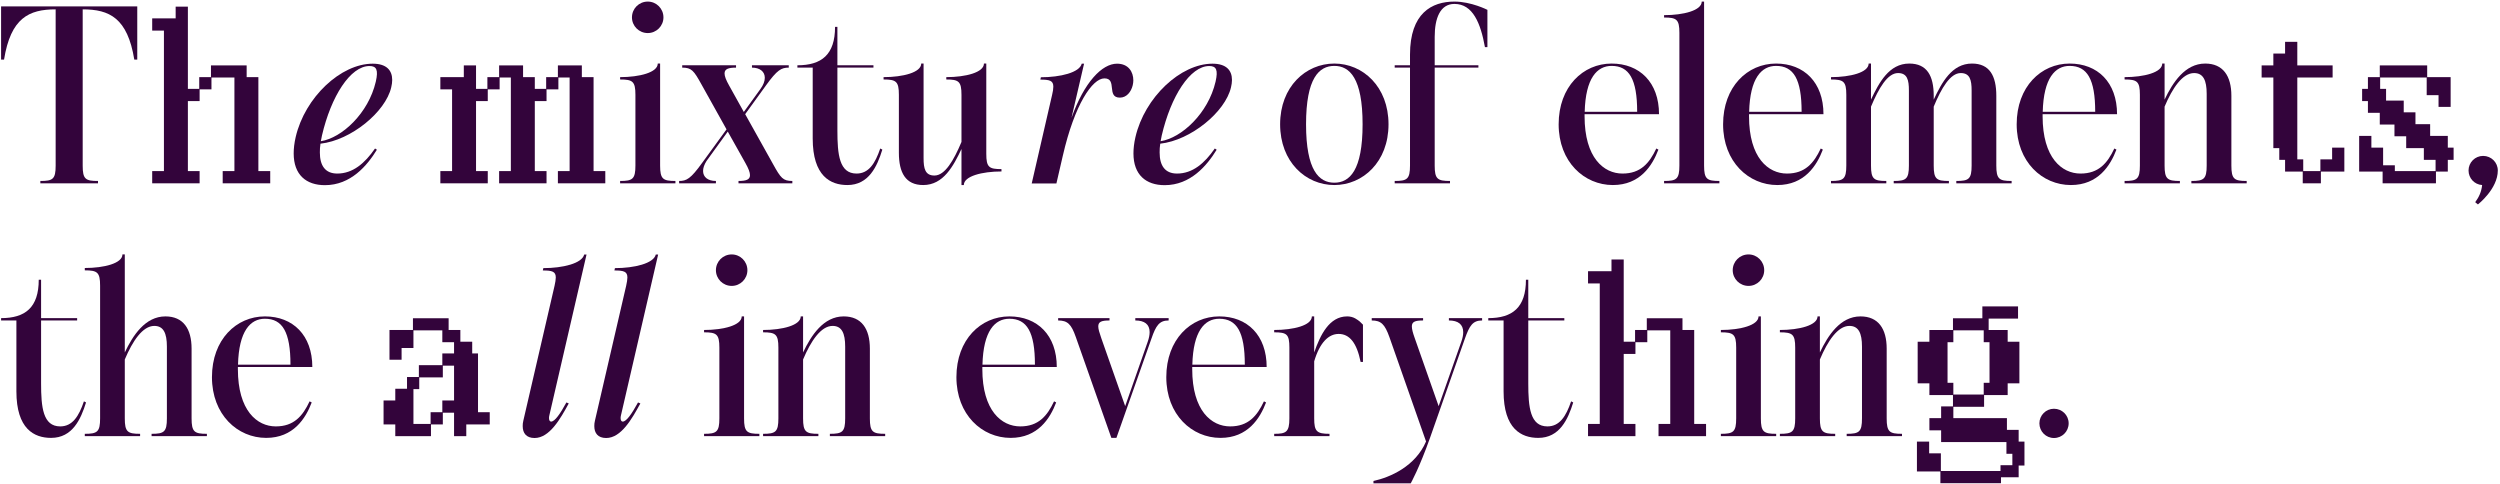 <svg width="791" height="153" viewBox="0 0 791 153" fill="none" xmlns="http://www.w3.org/2000/svg">
<path d="M649.875 138.586C647.336 138.586 645.266 136.516 645.266 133.938C645.266 131.398 647.336 129.328 649.875 129.328C652.453 129.328 654.523 131.398 654.523 133.938C654.523 136.516 652.453 138.586 649.875 138.586Z" fill="#33043B"/>
<path d="M633.117 152.883H613.938V149.172H606.516V139.719H610.383V143.43H614.094V149.016H632.961V147.18H636.711V143.586H634.836V139.875H614.172V136.164H610.461V132.297H614.172V128.586H617.922V124.992H610.461V121.281H606.75V108.117H610.461V104.406H617.922V100.695H627.219V96.945H638.508V100.812H629.211V104.406H635.227V108.117H638.938V121.281H635.227V124.992H627.766V128.703H618.039V132.297H634.992V136.008H638.703V139.719H640.539V147.297H638.703V151.008H633.117V152.883ZM627.648 124.836V121.125H629.484V108.273H627.648V104.523H618.039V108.273H616.203V121.125H618.039V124.836H627.648Z" fill="#33043B"/>
<path d="M601.789 138H584.289V137.258C588.234 137.258 589.133 136.672 589.133 132.375V109.68C589.133 105.383 588.039 103.117 585.148 103.117C581.477 103.117 578.273 107.883 575.812 113.742V132.375C575.812 136.672 576.711 137.258 580.656 137.258V138H563.156V137.258C567.102 137.258 568 136.672 568 132.375V109.992C568 105.734 567.102 105.148 563.156 105.148V104.406C569.289 104.406 575.07 102.922 575.07 100.109H575.812V111.516C578.352 106.164 582.258 100.109 588.664 100.109C594.289 100.109 596.945 104.016 596.945 110.305V132.375C596.945 136.672 597.844 137.258 601.789 137.258V138Z" fill="#33043B"/>
<path d="M561.984 138H544.484V137.258C548.43 137.258 549.328 136.672 549.328 132.375V109.992C549.328 105.734 548.43 105.148 544.484 105.148V104.406C550.617 104.406 556.398 102.922 556.398 100.109H557.141V132.375C557.141 136.672 558.039 137.258 561.984 137.258V138ZM553.234 90.461C550.461 90.461 548.234 88.234 548.234 85.5C548.234 82.727 550.461 80.5 553.234 80.5C555.969 80.5 558.195 82.727 558.195 85.5C558.195 88.234 555.969 90.461 553.234 90.461Z" fill="#33043B"/>
<path d="M539.797 138H524.758V134.133H528.469V104.523H521.203V108.273H517.453V111.984H513.742V134.133H517.453V138H502.453V134.133H506.164V89.68H502.453V85.812H509.875V82.102H513.742V108.117H517.336V104.406H521.047V100.695H532.336V104.406H536.047V134.133H539.797V138Z" fill="#33043B"/>
<path d="M486.711 138.547C481.359 138.547 475.734 135.734 475.734 123.82V101.398H470.891V100.656C478.547 100.656 482.805 97.297 482.805 88.508H483.547V100.656H494.953V101.398H483.547V121.281C483.547 128.859 484.133 134.914 489.602 134.914C493.469 134.914 495.5 131.711 497.102 126.984L497.766 127.336C496.125 132.648 493.469 138.547 486.711 138.547Z" fill="#33043B"/>
<path d="M446.359 152.922H434.562V152.18C439.758 151.047 447.805 147.609 451.203 139.68L439.602 106.633C438.156 102.609 436.984 101.398 434.016 101.398V100.656H450.266V101.398C447.727 101.398 446.711 101.789 446.711 103.273C446.711 104.133 447.023 105.305 447.609 106.945L455.188 128.508L462.336 108.195C462.766 107.023 462.961 105.969 462.961 105.109C462.961 102.609 461.32 101.398 458.43 101.398V100.656H468.938V101.398C465.969 101.398 464.953 103.039 463.508 107.102L452.453 138.547C449.094 148.039 446.359 152.922 446.359 152.922Z" fill="#33043B"/>
<path d="M420.656 138H403.156V137.258C406.906 137.258 407.961 136.75 407.961 132.375V109.992C407.961 105.734 407.141 105.148 403.156 105.148V104.406C409.289 104.406 415.07 102.961 415.07 100.109H415.812V111.516C417.727 106.008 420.578 100.109 426.242 100.109C427.141 100.109 428 100.305 428.781 100.734C430.227 101.594 430.383 101.867 431.242 102.727V114.523H430.5C429.289 108.469 426.984 105.656 423.547 105.656C420.383 105.656 417.57 108.352 415.812 114.328V132.375C415.812 136.516 416.633 137.258 420.656 137.258V138Z" fill="#33043B"/>
<path d="M386.164 138.547C377.141 138.547 369.016 131.242 369.016 119.328C369.016 107.414 376.75 100.109 385.773 100.109C394.602 100.109 400.773 106.047 400.773 116.125H377.219V116.789C377.219 129.953 383.312 134.914 389.211 134.914C394.953 134.914 397.727 131.633 399.914 126.984L400.578 127.336C398.664 132.375 394.797 138.547 386.164 138.547ZM393.859 115.383C393.859 105.031 391.32 100.852 385.773 100.852C381.164 100.852 377.531 104.719 377.258 115.383H393.859Z" fill="#33043B"/>
<path d="M353.234 138.547H351.633L340.383 106.633C338.977 102.609 337.805 101.398 334.797 101.398V100.656H351.047V101.398C348.547 101.398 347.492 101.789 347.492 103.273C347.492 104.094 347.844 105.266 348.43 106.945L356.008 128.508L363.117 108.195C363.547 106.984 363.742 105.969 363.742 105.07C363.742 102.609 362.102 101.398 359.211 101.398V100.656H369.758V101.398C366.789 101.398 365.734 103.039 364.328 107.102L353.234 138.547Z" fill="#33043B"/>
<path d="M319.758 138.547C310.734 138.547 302.609 131.242 302.609 119.328C302.609 107.414 310.344 100.109 319.367 100.109C328.195 100.109 334.367 106.047 334.367 116.125H310.812V116.789C310.812 129.953 316.906 134.914 322.805 134.914C328.547 134.914 331.32 131.633 333.508 126.984L334.172 127.336C332.258 132.375 328.391 138.547 319.758 138.547ZM327.453 115.383C327.453 105.031 324.914 100.852 319.367 100.852C314.758 100.852 311.125 104.719 310.852 115.383H327.453Z" fill="#33043B"/>
<path d="M280.07 138H262.57V137.258C266.516 137.258 267.414 136.672 267.414 132.375V109.68C267.414 105.383 266.32 103.117 263.43 103.117C259.758 103.117 256.555 107.883 254.094 113.742V132.375C254.094 136.672 254.992 137.258 258.938 137.258V138H241.438V137.258C245.383 137.258 246.281 136.672 246.281 132.375V109.992C246.281 105.734 245.383 105.148 241.438 105.148V104.406C247.57 104.406 253.352 102.922 253.352 100.109H254.094V111.516C256.633 106.164 260.539 100.109 266.945 100.109C272.57 100.109 275.227 104.016 275.227 110.305V132.375C275.227 136.672 276.125 137.258 280.07 137.258V138Z" fill="#33043B"/>
<path d="M240.266 138H222.766V137.258C226.711 137.258 227.609 136.672 227.609 132.375V109.992C227.609 105.734 226.711 105.148 222.766 105.148V104.406C228.898 104.406 234.68 102.922 234.68 100.109H235.422V132.375C235.422 136.672 236.32 137.258 240.266 137.258V138ZM231.516 90.461C228.742 90.461 226.516 88.234 226.516 85.5C226.516 82.727 228.742 80.5 231.516 80.5C234.25 80.5 236.477 82.727 236.477 85.5C236.477 88.234 234.25 90.461 231.516 90.461Z" fill="#33043B"/>
<path d="M191.789 138.586C189.172 138.586 188.039 137.023 188.039 134.836C188.039 134.289 188.078 133.703 188.234 133.117L198.117 90.422C198.352 89.328 198.508 88.469 198.508 87.805C198.508 85.891 197.336 85.578 194.406 85.578L194.562 84.836C200.695 84.836 206.828 83.352 207.492 80.539H208.234L196.477 131.398C196.398 131.711 196.359 132.023 196.359 132.258C196.359 133 196.633 133.391 197.023 133.391C198.195 133.391 199.914 130.93 201.867 127.336L202.609 127.648C199.992 132.453 196.555 138.586 191.789 138.586Z" fill="#33043B"/>
<path d="M169.133 138.586C166.516 138.586 165.383 137.023 165.383 134.836C165.383 134.289 165.422 133.703 165.578 133.117L175.461 90.422C175.695 89.328 175.852 88.469 175.852 87.805C175.852 85.891 174.68 85.578 171.75 85.578L171.906 84.836C178.039 84.836 184.172 83.352 184.836 80.539H185.578L173.82 131.398C173.742 131.711 173.703 132.023 173.703 132.258C173.703 133 173.977 133.391 174.367 133.391C175.539 133.391 177.258 130.93 179.211 127.336L179.953 127.648C177.336 132.453 173.898 138.586 169.133 138.586Z" fill="#33043B"/>
<path d="M147.531 138H143.664V130.578H140.109V134.289H136.359V138H125.07V134.289H121.359V126.711H125.07V123H128.781V119.289H132.531V115.539H139.953V111.828H143.664V108.273H139.953V104.523H130.812V110.109H127.062V113.82H123.234V104.406H130.656V100.695H141.945V104.406H145.656V108.117H149.406V111.828H151.242V130.422H154.953V134.289H147.531V138ZM136.242 134.133V130.422H139.953V126.711H143.664V115.695H140.109V119.406H132.648V123.117H130.812V134.133H136.242Z" fill="#33043B"/>
<path d="M84.211 138.547C75.188 138.547 67.062 131.242 67.062 119.328C67.062 107.414 74.797 100.109 83.82 100.109C92.648 100.109 98.82 106.047 98.82 116.125H75.266V116.789C75.266 129.953 81.359 134.914 87.258 134.914C93 134.914 95.773 131.633 97.961 126.984L98.625 127.336C96.711 132.375 92.844 138.547 84.211 138.547ZM91.906 115.383C91.906 105.031 89.367 100.852 83.82 100.852C79.211 100.852 75.578 104.719 75.305 115.383H91.906Z" fill="#33043B"/>
<path d="M65.461 138H47.961V137.258C51.906 137.258 52.805 136.672 52.805 132.375V109.68C52.805 105.383 51.711 103.117 48.82 103.117C45.148 103.117 41.945 107.883 39.484 113.742V132.375C39.484 136.672 40.383 137.258 44.328 137.258V138H26.828V137.258C30.773 137.258 31.672 136.672 31.672 132.375V90.383C31.672 86.125 30.773 85.539 26.828 85.539V84.797C32.961 84.797 38.742 83.312 38.742 80.5H39.484V111.516C42.023 106.164 45.93 100.109 52.336 100.109C57.961 100.109 60.617 104.016 60.617 110.305V132.375C60.617 136.672 61.516 137.258 65.461 137.258V138Z" fill="#33043B"/>
<path d="M16.164 138.547C10.812 138.547 5.188 135.734 5.188 123.82V101.398H0.344V100.656C8 100.656 12.258 97.297 12.258 88.508H13V100.656H24.406V101.398H13V121.281C13 128.859 13.586 134.914 19.055 134.914C22.922 134.914 24.953 131.711 26.555 126.984L27.219 127.336C25.578 132.648 22.922 138.547 16.164 138.547Z" fill="#33043B"/>
<path d="M784.016 64.68L783.156 63.977C784.328 62.375 785.148 60.656 785.344 58.547C782.922 58.391 781.047 56.398 781.047 53.938C781.047 51.398 783.117 49.328 785.656 49.328C788.234 49.328 790.305 51.398 790.305 53.938C790.305 59.797 784.016 64.68 784.016 64.68Z" fill="#33043B"/>
<path d="M770.734 58H753.859V54.289H746.438V43H750.305V46.711H754.016V52.297H757.727V54.133H770.617V50.578H766.906V46.867H761.32V43.117H757.609V39.406H752.961V35.695H749.211V31.984H747.375V28.117H749.211V24.406H752.961V20.695H767.961V24.406H775.383V33.82H771.555V30.109H767.805V24.523H753.078V28.117H754.953V31.828H760.539V35.539H764.25V39.289H768.898V43H774.484V46.711H776.32V50.578H774.484V54.289H770.734V58Z" fill="#33043B"/>
<path d="M734.328 58H728.586V54.289H723V50.578H721.164V46.867H719.289V24.523H715.578V20.695H719.289V16.945H723V13.234H726.867V20.695H738.039V24.523H726.867V50.422H728.742V54.133H734.172V50.422H737.883V46.711H741.75V54.289H734.328V58Z" fill="#33043B"/>
<path d="M710.852 58H693.352V57.258C697.297 57.258 698.195 56.672 698.195 52.375V29.68C698.195 25.383 697.102 23.117 694.211 23.117C690.539 23.117 687.336 27.883 684.875 33.742V52.375C684.875 56.672 685.773 57.258 689.719 57.258V58H672.219V57.258C676.164 57.258 677.062 56.672 677.062 52.375V29.992C677.062 25.734 676.164 25.148 672.219 25.148V24.406C678.352 24.406 684.133 22.922 684.133 20.109H684.875V31.516C687.414 26.164 691.32 20.109 697.727 20.109C703.352 20.109 706.008 24.016 706.008 30.305V52.375C706.008 56.672 706.906 57.258 710.852 57.258V58Z" fill="#33043B"/>
<path d="M655.227 58.547C646.203 58.547 638.078 51.242 638.078 39.328C638.078 27.414 645.812 20.109 654.836 20.109C663.664 20.109 669.836 26.047 669.836 36.125H646.281V36.789C646.281 49.953 652.375 54.914 658.273 54.914C664.016 54.914 666.789 51.633 668.977 46.984L669.641 47.336C667.727 52.375 663.859 58.547 655.227 58.547ZM662.922 35.383C662.922 25.031 660.383 20.852 654.836 20.852C650.227 20.852 646.594 24.719 646.32 35.383H662.922Z" fill="#33043B"/>
<path d="M636.477 58H618.977V57.258C622.922 57.258 623.82 56.672 623.82 52.375V28.625C623.82 25.305 623.273 23.117 620.383 23.117C617.062 23.117 614.25 27.883 611.828 33.742V52.375C611.828 56.672 612.688 57.258 616.633 57.258V58H599.172V57.258C603.078 57.258 603.977 56.672 603.977 52.375V28.625C603.977 25.305 603.469 23.117 600.539 23.117C597.219 23.117 594.445 27.883 591.984 33.742V52.375C591.984 56.672 592.883 57.258 596.828 57.258V58H579.328V57.258C583.273 57.258 584.172 56.672 584.172 52.375V29.992C584.172 25.734 583.273 25.148 579.328 25.148V24.406C585.461 24.406 591.242 22.922 591.242 20.109H591.984V31.516C594.523 26.164 597.688 20.109 604.094 20.109C609.719 20.109 611.828 24.016 611.828 30.305V31.516C614.367 26.164 617.531 20.109 623.938 20.109C629.523 20.109 631.633 24.016 631.633 30.305V52.375C631.633 56.672 632.531 57.258 636.477 57.258V58Z" fill="#33043B"/>
<path d="M562.336 58.547C553.312 58.547 545.188 51.242 545.188 39.328C545.188 27.414 552.922 20.109 561.945 20.109C570.773 20.109 576.945 26.047 576.945 36.125H553.391V36.789C553.391 49.953 559.484 54.914 565.383 54.914C571.125 54.914 573.898 51.633 576.086 46.984L576.75 47.336C574.836 52.375 570.969 58.547 562.336 58.547ZM570.031 35.383C570.031 25.031 567.492 20.852 561.945 20.852C557.336 20.852 553.703 24.719 553.43 35.383H570.031Z" fill="#33043B"/>
<path d="M544.016 58H526.516V57.258C530.461 57.258 531.359 56.672 531.359 52.375V10.383C531.359 6.125 530.461 5.539 526.516 5.539V4.797C532.648 4.797 538.43 3.312 538.43 0.5H539.172V52.375C539.172 56.672 540.07 57.258 544.016 57.258V58Z" fill="#33043B"/>
<path d="M510.305 58.547C501.281 58.547 493.156 51.242 493.156 39.328C493.156 27.414 500.891 20.109 509.914 20.109C518.742 20.109 524.914 26.047 524.914 36.125H501.359V36.789C501.359 49.953 507.453 54.914 513.352 54.914C519.094 54.914 521.867 51.633 524.055 46.984L524.719 47.336C522.805 52.375 518.938 58.547 510.305 58.547ZM518 35.383C518 25.031 515.461 20.852 509.914 20.852C505.305 20.852 501.672 24.719 501.398 35.383H518Z" fill="#33043B"/>
<path d="M458.781 58H441.281V57.258C445.227 57.258 446.125 56.672 446.125 52.375V21.398H441.281V20.656H446.125V17.297C446.125 4.172 453 0.5 460.188 0.5C465.5 0.5 470.617 3.117 470.617 3.117V14.914H469.836C468.469 7.336 466.008 1.242 460.188 1.242C455.656 1.242 453.938 5.773 453.938 11.672V20.656H467.766V21.398H453.938V52.375C453.938 56.672 454.836 57.258 458.781 57.258V58Z" fill="#33043B"/>
<path d="M422.18 58.547C413.156 58.547 405.031 51.242 405.031 39.328C405.031 27.414 413.156 20.109 422.18 20.109C431.203 20.109 439.328 27.414 439.328 39.328C439.328 51.242 431.203 58.547 422.18 58.547ZM422.18 57.805C427.023 57.805 431.125 53.938 431.125 39.328C431.125 24.719 427.023 20.852 422.18 20.852C417.336 20.852 413.234 24.719 413.234 39.328C413.234 53.938 417.336 57.805 422.18 57.805Z" fill="#33043B"/>
<path d="M368.508 58.586C362.57 58.586 358.625 55.305 358.625 48.547C358.625 46.984 358.82 45.266 359.25 43.391C362.18 30.734 373.586 20.148 383.625 20.148C387.961 20.148 389.797 22.219 389.797 25.305C389.797 26.047 389.68 26.828 389.484 27.648C387.688 35.422 376.75 44.406 367.102 45.461C366.945 46.438 366.906 47.375 366.906 48.234C366.906 52.375 368.586 54.914 372.414 54.914C377.336 54.914 381.125 51.672 384.367 46.984L384.953 47.375C381.867 52.414 376.672 58.586 368.508 58.586ZM367.219 44.68C373.859 43.625 382.258 35.891 384.602 25.852C385.461 22.102 384.836 20.891 382.609 20.891C376.555 20.891 370.461 30.461 367.57 42.883C367.453 43.508 367.336 44.094 367.219 44.68Z" fill="#33043B"/>
<path d="M334.25 58.039H326.438L332.883 30.031C333.156 28.938 333.273 28.078 333.273 27.414C333.273 25.5 332.102 25.188 329.172 25.188L329.328 24.445C335.461 24.445 341.594 22.961 342.258 20.148H343L339.016 37.297C343.078 25.93 348.703 20.148 353.43 20.148C357.062 20.148 358.586 22.766 358.586 25.422C358.586 25.93 358.508 26.477 358.391 26.984C357.883 29.094 356.438 30.891 354.328 30.891C349.992 30.891 353.586 24.797 349.445 24.797C345.617 24.797 339.992 33.078 336.281 49.25L334.25 58.039Z" fill="#33043B"/>
<path d="M304.953 58.547H304.211V47.141C301.672 52.492 298.508 58.547 292.102 58.547C286.516 58.547 284.406 54.602 284.406 48.352V29.992C284.406 25.734 283.508 25.148 279.562 25.148V24.406C285.695 24.406 291.477 22.922 291.477 20.109H292.219V50.031C292.219 53.352 292.727 55.539 295.656 55.539C298.977 55.539 301.75 50.773 304.211 44.914V29.992C304.211 25.734 303.312 25.148 299.406 25.148V24.406C305.539 24.406 311.32 22.922 311.32 20.109H312.062V48.664C312.062 52.922 312.922 53.508 316.867 53.508V54.25C310.734 54.25 304.953 55.734 304.953 58.547Z" fill="#33043B"/>
<path d="M268.117 58.547C262.766 58.547 257.141 55.734 257.141 43.82V21.398H252.297V20.656C259.953 20.656 264.211 17.297 264.211 8.508H264.953V20.656H276.359V21.398H264.953V41.281C264.953 48.859 265.539 54.914 271.008 54.914C274.875 54.914 276.906 51.711 278.508 46.984L279.172 47.336C277.531 52.648 274.875 58.547 268.117 58.547Z" fill="#33043B"/>
<path d="M250.695 58H233.664V57.258C236.086 57.258 237.297 56.828 237.297 55.422C237.297 54.562 236.828 53.312 235.852 51.594L230.266 41.633L223.547 50.93C222.805 52.102 222.453 53.156 222.453 54.094C222.453 56.008 223.938 57.258 226.516 57.258V58H214.875V57.258C217.219 57.258 218.508 56.594 222.141 51.555L229.875 40.93L221.945 26.711C219.523 22.336 218.82 21.398 215.852 21.398V20.656H232.883V21.398C230.461 21.398 229.25 21.828 229.25 23.234C229.25 24.094 229.719 25.344 230.695 27.062L235.344 35.422L240.578 28.195C241.555 26.867 241.984 25.656 241.984 24.602C241.984 22.688 240.461 21.398 237.922 21.398V20.656H249.562V21.398C247.219 21.398 245.93 22.062 242.297 27.102L235.773 36.125L244.602 51.945C247.023 56.32 247.727 57.258 250.695 57.258V58Z" fill="#33043B"/>
<path d="M213.703 58H196.203V57.258C200.148 57.258 201.047 56.672 201.047 52.375V29.992C201.047 25.734 200.148 25.148 196.203 25.148V24.406C202.336 24.406 208.117 22.922 208.117 20.109H208.859V52.375C208.859 56.672 209.758 57.258 213.703 57.258V58ZM204.953 10.461C202.18 10.461 199.953 8.234 199.953 5.5C199.953 2.727 202.18 0.5 204.953 0.5C207.688 0.5 209.914 2.727 209.914 5.5C209.914 8.234 207.688 10.461 204.953 10.461Z" fill="#33043B"/>
<path d="M191.516 58H176.516V54.133H180.227V24.523H176.672V28.273H172.922V31.984H169.211V54.133H172.922V58H157.922V54.133H161.633V24.523H158.078V28.273H154.328V31.984H150.617V54.133H154.328V58H139.328V54.133H143.039V28.273H139.328V24.406H146.75V20.695H150.617V28.117H154.211V24.406H157.922V20.695H165.5V24.406H169.211V28.117H172.805V24.406H176.516V20.695H184.094V24.406H187.805V54.133H191.516V58Z" fill="#33043B"/>
<path d="M102.805 58.586C96.867 58.586 92.922 55.305 92.922 48.547C92.922 46.984 93.117 45.266 93.547 43.391C96.477 30.734 107.883 20.148 117.922 20.148C122.258 20.148 124.094 22.219 124.094 25.305C124.094 26.047 123.977 26.828 123.781 27.648C121.984 35.422 111.047 44.406 101.398 45.461C101.242 46.438 101.203 47.375 101.203 48.234C101.203 52.375 102.883 54.914 106.711 54.914C111.633 54.914 115.422 51.672 118.664 46.984L119.25 47.375C116.164 52.414 110.969 58.586 102.805 58.586ZM101.516 44.68C108.156 43.625 116.555 35.891 118.898 25.852C119.758 22.102 119.133 20.891 116.906 20.891C110.852 20.891 104.758 30.461 101.867 42.883C101.75 43.508 101.633 44.094 101.516 44.68Z" fill="#33043B"/>
<path d="M85.5 58H70.461V54.133H74.172V24.523H66.906V28.273H63.156V31.984H59.445V54.133H63.156V58H48.156V54.133H51.867V9.68H48.156V5.812H55.578V2.102H59.445V28.117H63.039V24.406H66.75V20.695H78.039V24.406H81.75V54.133H85.5V58Z" fill="#33043B"/>
<path d="M31.008 58H12.766V57.258C16.711 57.258 17.609 56.711 17.609 52.414V2.961C9.133 2.961 3.391 5.695 1.281 18.859H0.344V2.023H43.43V18.859H42.492C40.344 5.695 34.641 2.961 26.164 2.961V52.414C26.164 56.711 27.062 57.258 31.008 57.258V58Z" fill="#33043B"/>
</svg>
